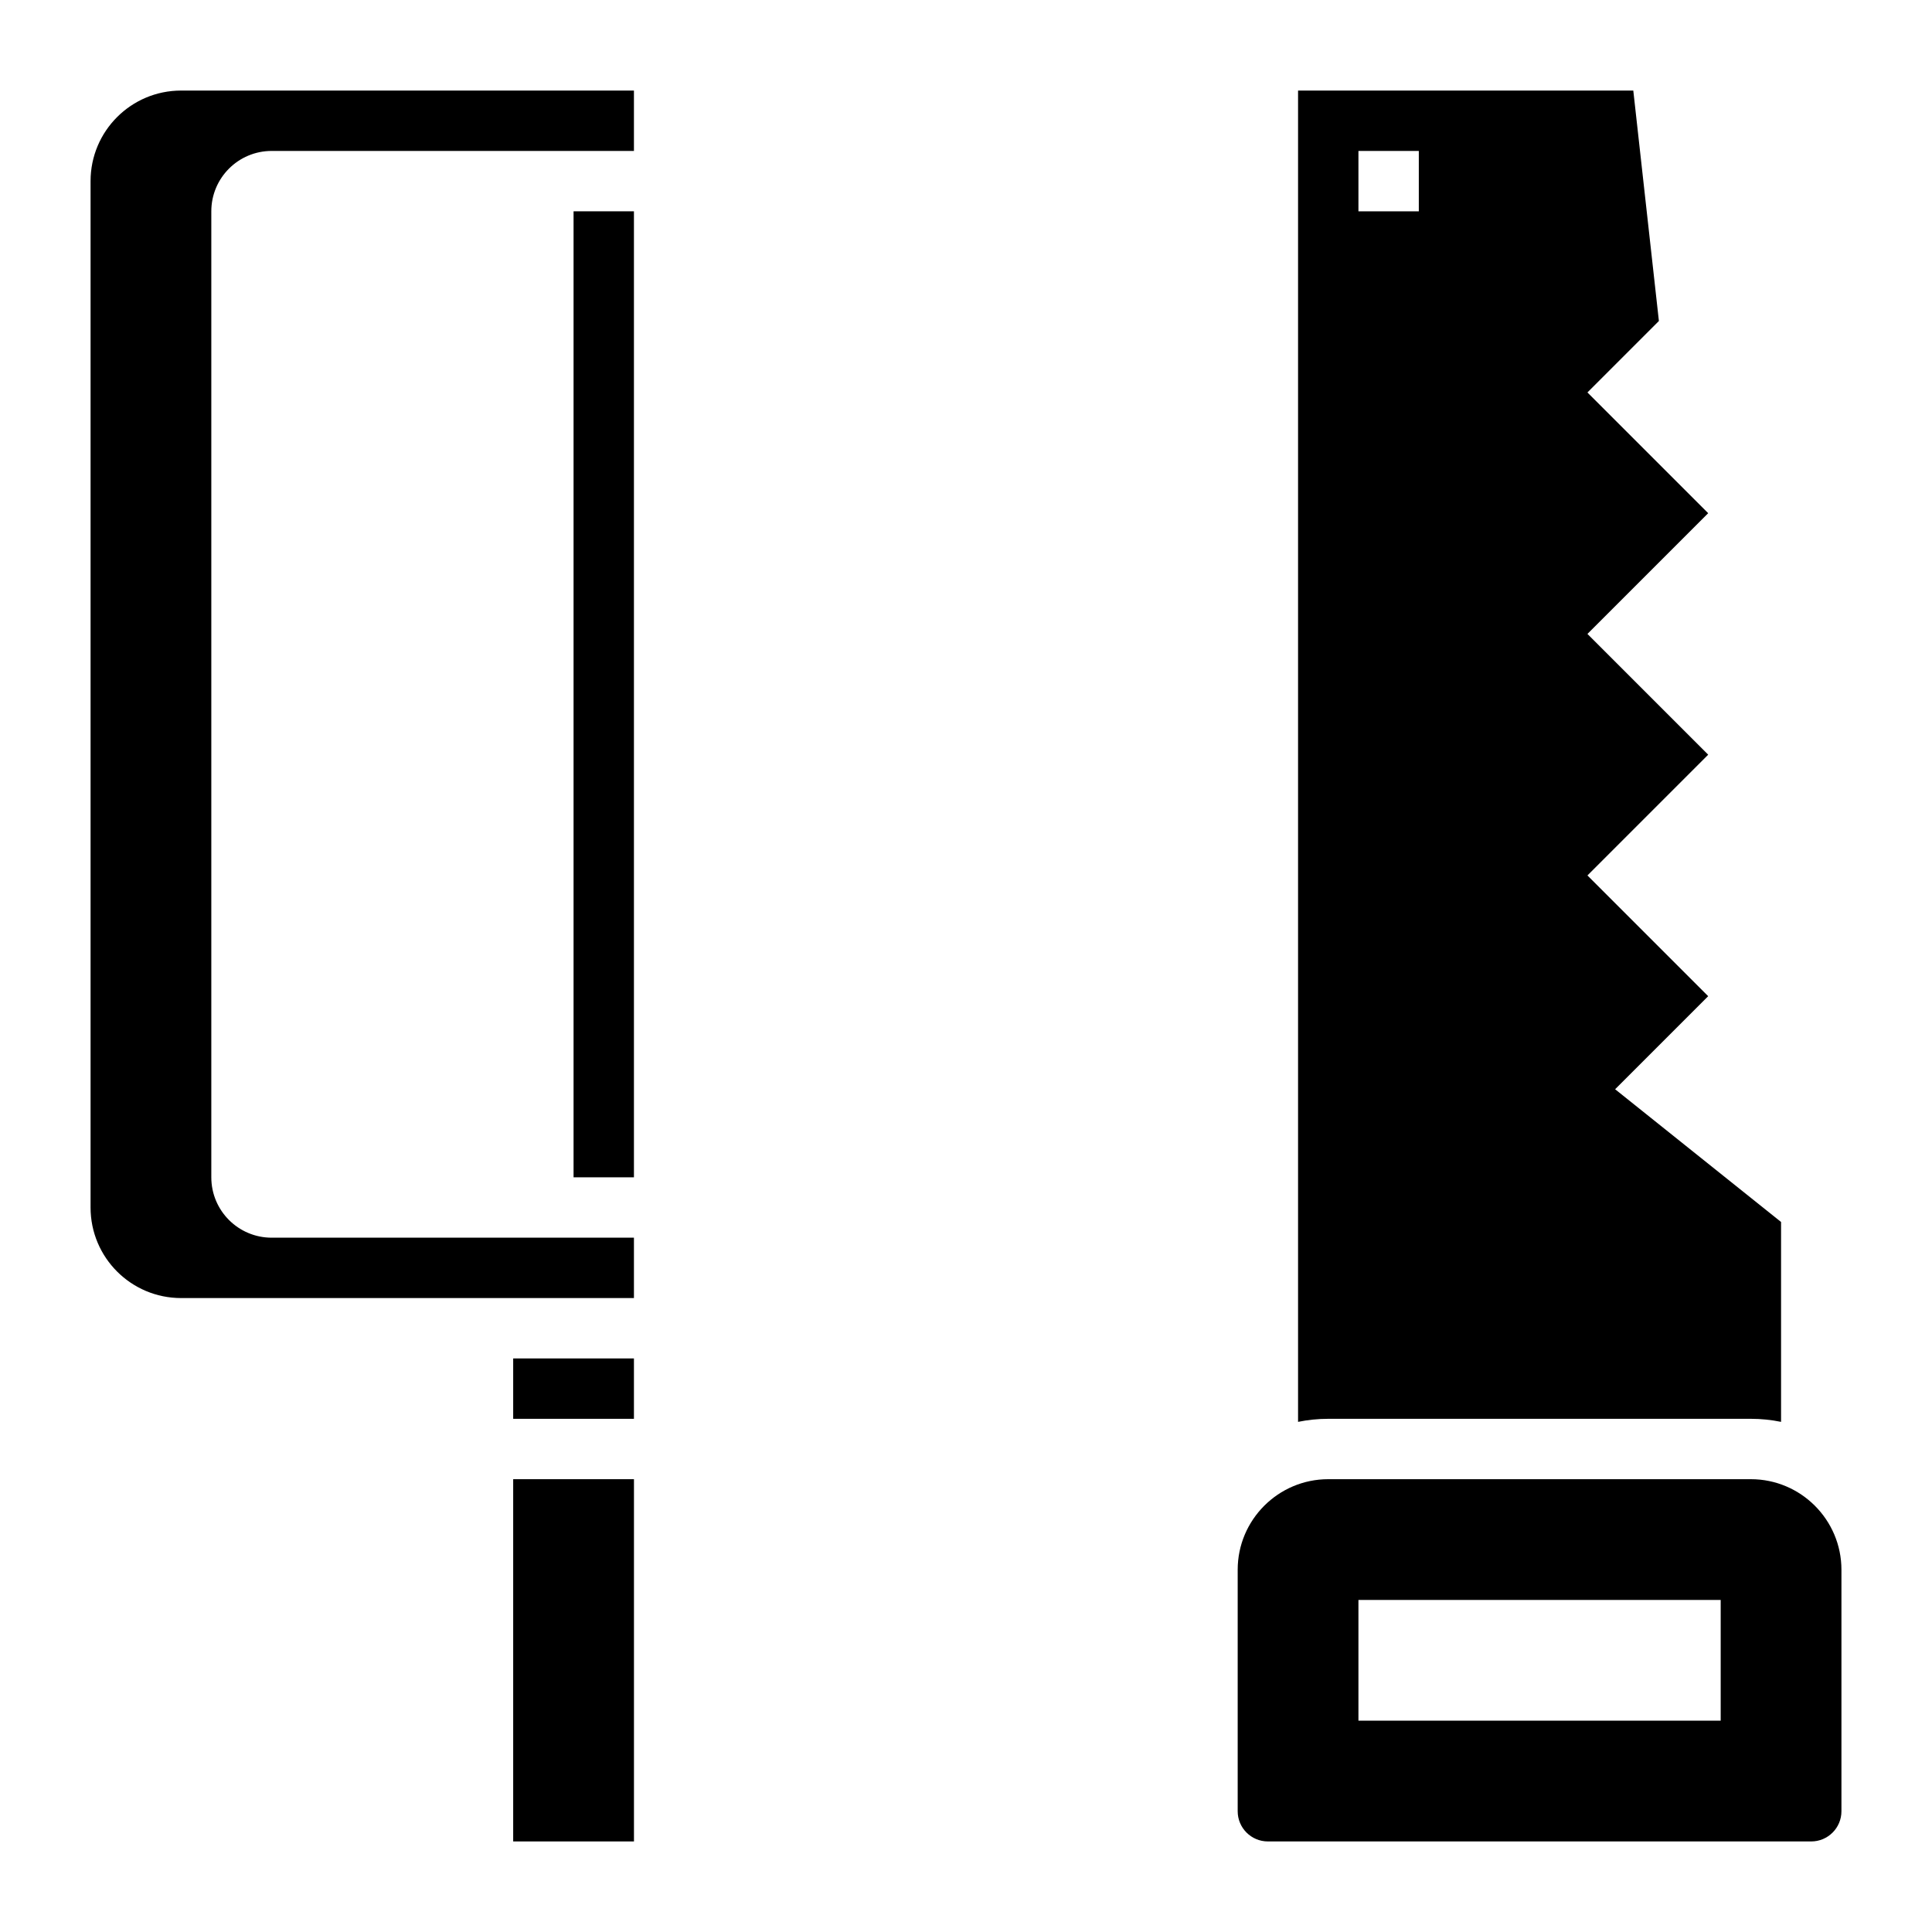 <svg height='100px' width='100px'  fill="#000000" xmlns="http://www.w3.org/2000/svg" xmlns:xlink="http://www.w3.org/1999/xlink" version="1.1" x="0px" y="0px" viewBox="0 0 64 64" style="enable-background:new 0 0 64 64;" xml:space="preserve"><g><path d="M21,41H9c-1.105,0-2-0.895-2-2V7c0-1.105,0.895-2,2-2h12V3H6C4.343,3,3,4.343,3,6v34c0,1.657,1.343,3,3,3h9h1h5V41z"></path><polygon points="19,7 19,39 21,39 21,35 21,7  "></polygon><rect x="17" y="45" width="4" height="2"></rect><rect x="17" y="49" width="4.001" height="12"></rect><path d="M58,47c0.342,0,0.677,0.035,1,0.101V40.48l-5.497-4.397L56.586,33l-4-4l4-4l-4-4l4-4l-4-4l2.367-2.367L54.105,3H43v44.101   C43.323,47.035,43.658,47,44,47H58z M45,5h2v2h-2V5z"></path><path d="M58,49H44c-1.654,0-3,1.346-3,3v8c0,0.552,0.449,1,1,1h18c0.551,0,1-0.448,1-1v-8C61,50.346,59.654,49,58,49z M57,57H45v-4   h12V57z"></path></g></svg>
